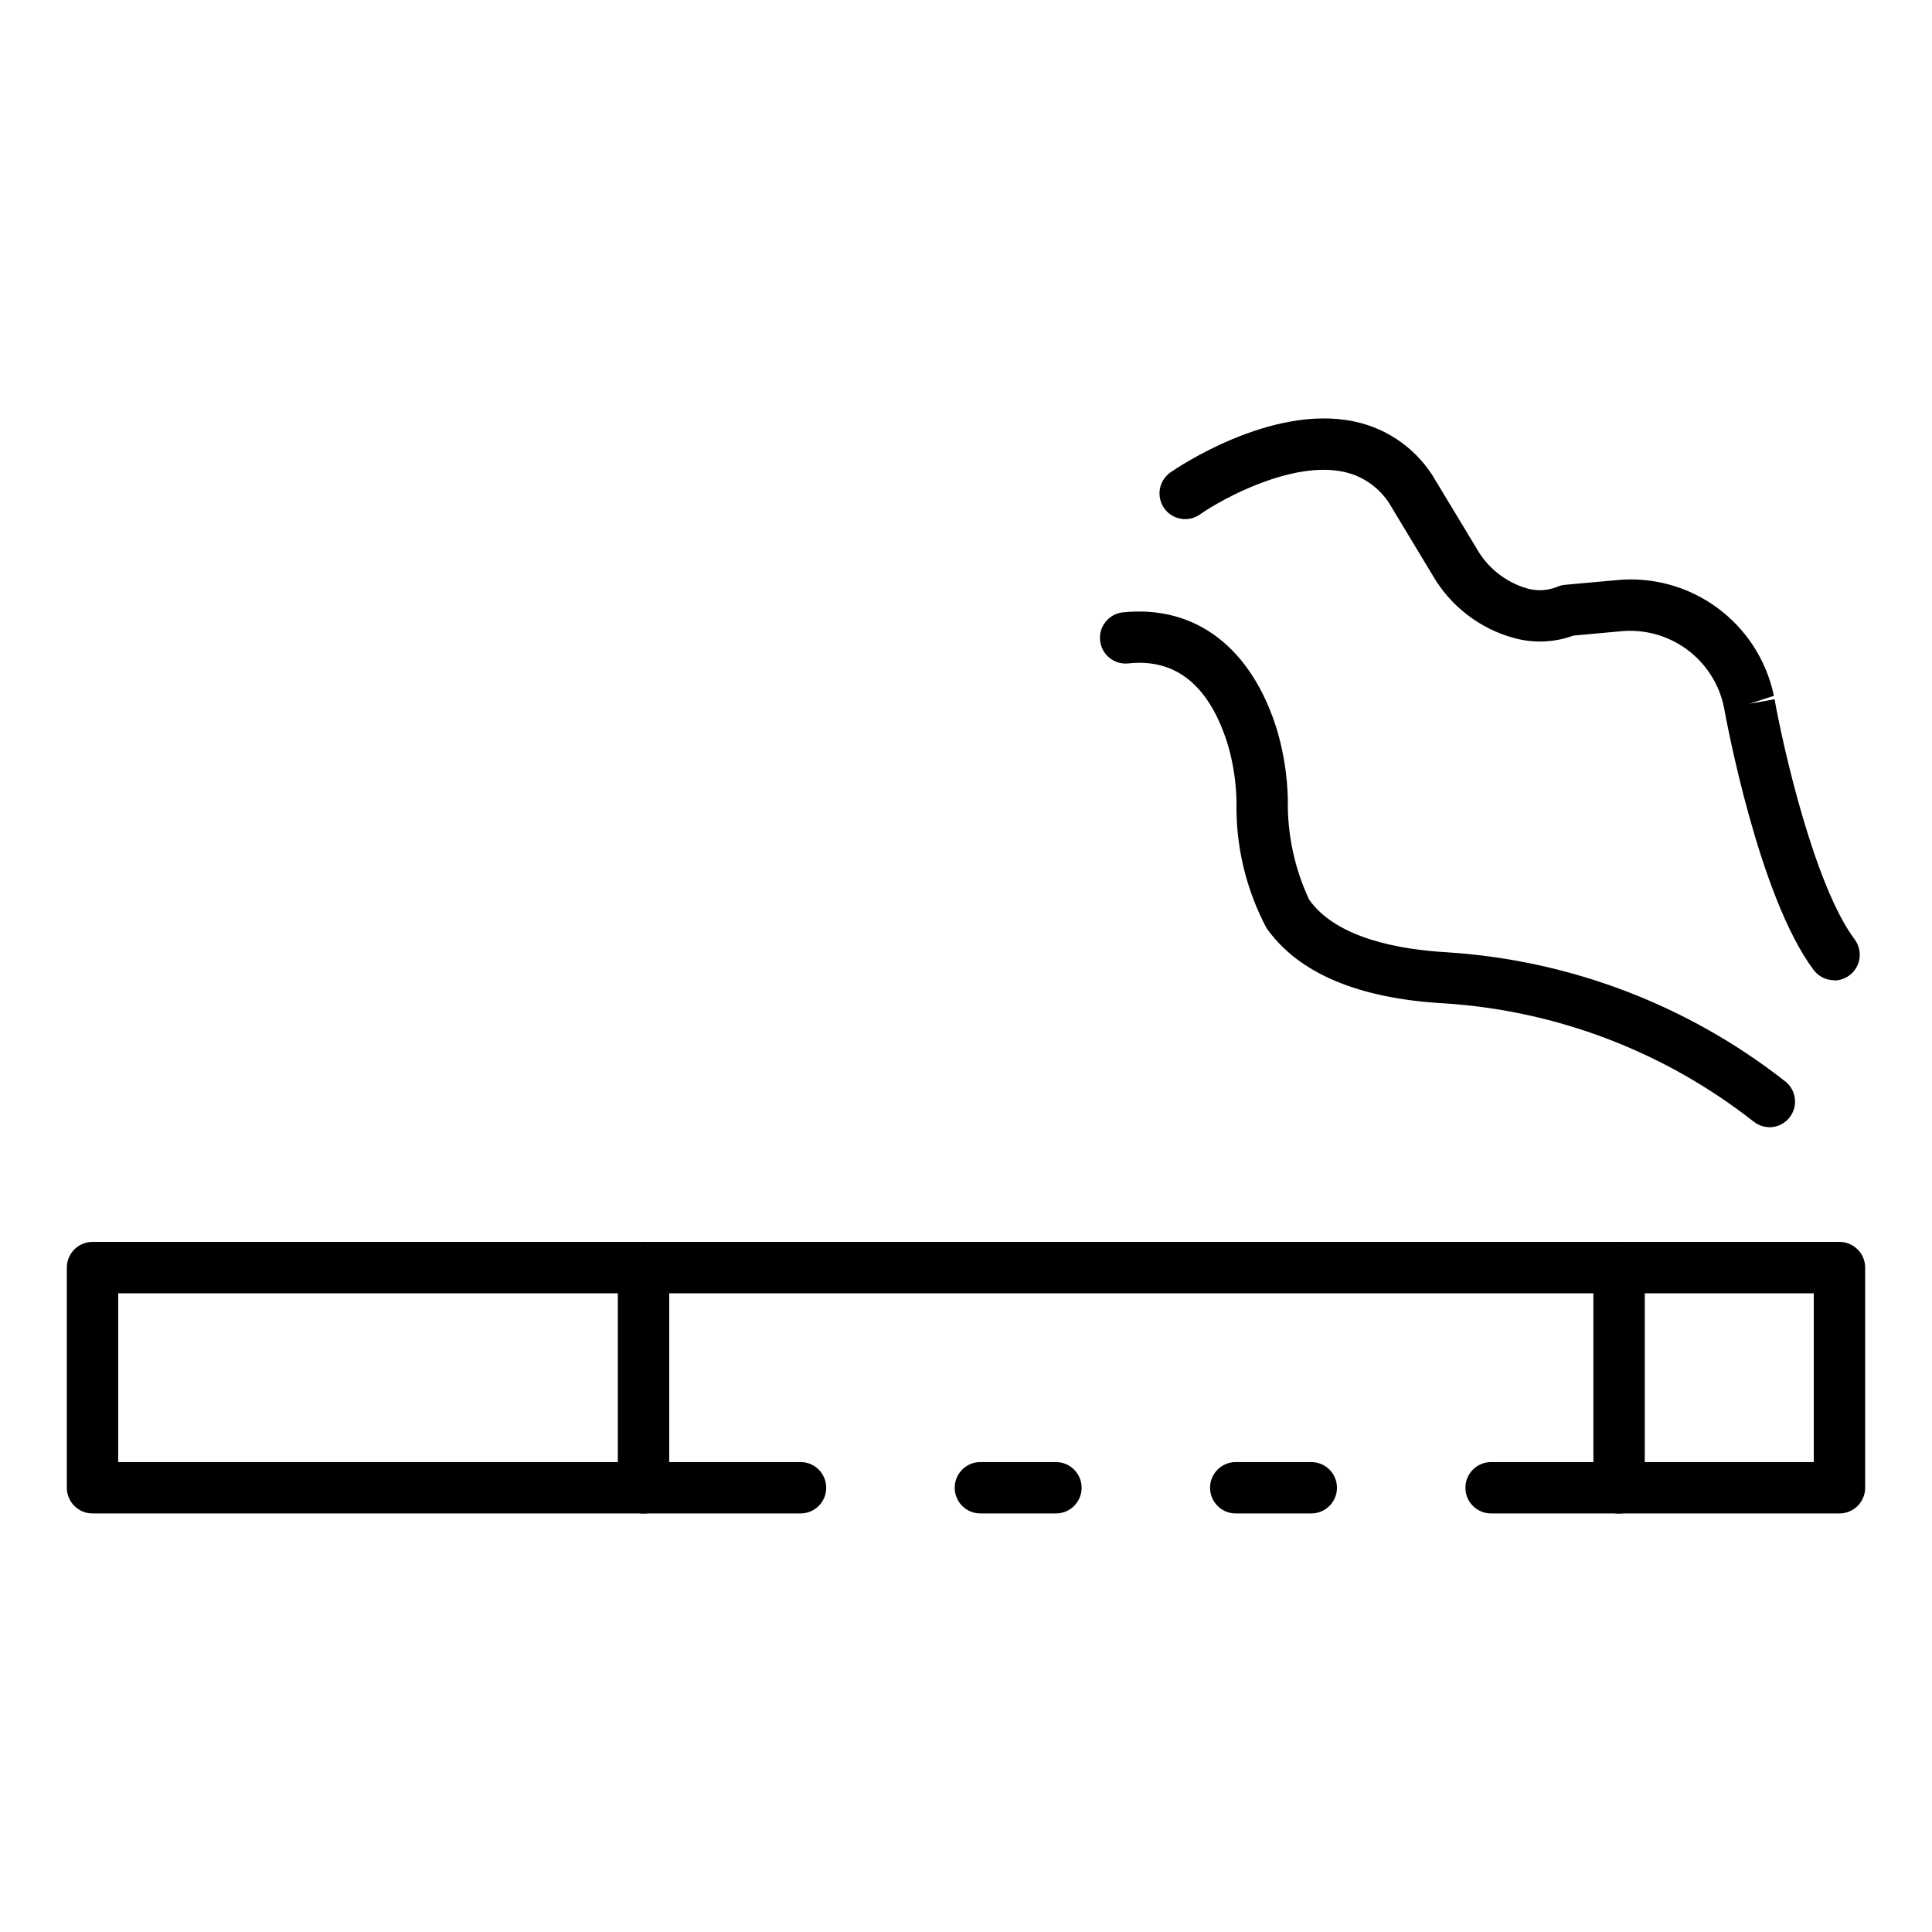 <?xml version="1.0" encoding="UTF-8"?>
<!-- Uploaded to: SVG Repo, www.svgrepo.com, Generator: SVG Repo Mixer Tools -->
<svg fill="#000000" width="800px" height="800px" version="1.1" viewBox="144 144 512 512" xmlns="http://www.w3.org/2000/svg">
 <g>
  <path d="m423.83 545.08h-20.016c-3.762 0-6.809-3.047-6.809-6.809 0-3.758 3.047-6.809 6.809-6.809h20.016c3.758 0 6.809 3.051 6.809 6.809 0 3.762-3.051 6.809-6.809 6.809z"/>
  <path d="m631.48 545.08h-92.32c-3.762 0-6.809-3.047-6.809-6.809 0-3.758 3.047-6.809 6.809-6.809h85.512v-44.73h-449.34v44.73h180.82c3.762 0 6.809 3.051 6.809 6.809 0 3.762-3.047 6.809-6.809 6.809h-187.63c-3.762 0-6.809-3.047-6.809-6.809v-58.348c0-3.758 3.047-6.809 6.809-6.809h462.96c1.805 0 3.535 0.719 4.812 1.996 1.277 1.277 1.992 3.008 1.992 4.812v58.348c0 1.805-0.715 3.539-1.992 4.816-1.277 1.273-3.008 1.992-4.812 1.992z"/>
  <path d="m491.5 545.08h-20.016c-3.758 0-6.809-3.047-6.809-6.809 0-3.758 3.051-6.809 6.809-6.809h20.016c3.762 0 6.809 3.051 6.809 6.809 0 3.762-3.047 6.809-6.809 6.809z"/>
  <path d="m314.54 545.12c-3.762 0-6.809-3.051-6.809-6.809v-58.41c0-3.758 3.047-6.809 6.809-6.809 3.758 0 6.809 3.051 6.809 6.809v58.41c0 1.805-0.719 3.535-1.996 4.812s-3.008 1.996-4.812 1.996z"/>
  <path d="m573.07 545.12c-3.758 0-6.809-3.051-6.809-6.809v-58.41c0-3.758 3.051-6.809 6.809-6.809 3.762 0 6.809 3.051 6.809 6.809v58.41c0 1.805-0.719 3.535-1.992 4.812-1.277 1.277-3.012 1.996-4.816 1.996z"/>
  <path d="m612.96 442.71c-1.23 0.004-2.438-0.332-3.492-0.969-0.273-0.172-0.613-0.41-0.863-0.605h-0.004c-23.465-18.402-51.941-29.285-81.699-31.227-22.883-1.258-38.809-7.973-47.262-19.961v-0.004c-5.477-10.32-8.211-21.875-7.953-33.555-0.094-5.004-0.84-9.973-2.219-14.781-4.828-15.824-13.754-23.211-26.496-21.785v-0.004c-3.723 0.367-7.043-2.344-7.434-6.062-0.395-3.723 2.293-7.059 6.012-7.477 19.336-2 34.238 9.41 40.945 31.387h-0.004c1.727 5.926 2.668 12.051 2.801 18.223-0.168 9.168 1.77 18.25 5.664 26.555 7.223 10.211 23.957 13.227 36.691 13.93h-0.004c32.535 2.109 63.676 14 89.34 34.109 2.34 1.754 3.297 4.805 2.379 7.578-0.914 2.777-3.5 4.656-6.422 4.676z"/>
  <path d="m630.07 403.77c-2.141 0-4.16-1.008-5.445-2.723-14.711-19.656-23.352-67.367-23.715-69.391h0.004c-1.223-6.211-4.723-11.742-9.812-15.504-5.09-3.766-11.402-5.492-17.699-4.844l-12.41 1.125-0.004-0.004c-5.023 1.844-10.492 2.078-15.66 0.684-9.191-2.481-17.02-8.523-21.742-16.789l-10.777-17.859c-2.695-4.852-7.359-8.297-12.789-9.441-13.656-2.894-31.93 7.082-37.82 11.164h0.004c-1.48 1.125-3.356 1.594-5.191 1.301-1.832-0.293-3.469-1.32-4.527-2.848-1.055-1.527-1.441-3.422-1.07-5.242 0.375-1.82 1.473-3.41 3.047-4.398 1.062-0.734 26.266-17.996 48.414-13.305v0.004c9.117 1.898 16.984 7.621 21.602 15.711l10.793 17.863-0.004 0.004c2.891 5.152 7.68 8.969 13.348 10.641 2.652 0.773 5.488 0.633 8.051-0.402 0.648-0.285 1.34-0.465 2.043-0.531l13.406-1.219c9.551-1.004 19.133 1.578 26.887 7.238 7.758 5.66 13.137 14 15.094 23.398l-6.527 2.109 6.707-1.199c2.301 12.887 10.602 49.453 21.215 63.621l-0.004 0.004c1.547 2.062 1.797 4.824 0.645 7.129-1.156 2.309-3.512 3.766-6.09 3.766z"/>
 </g>
</svg>